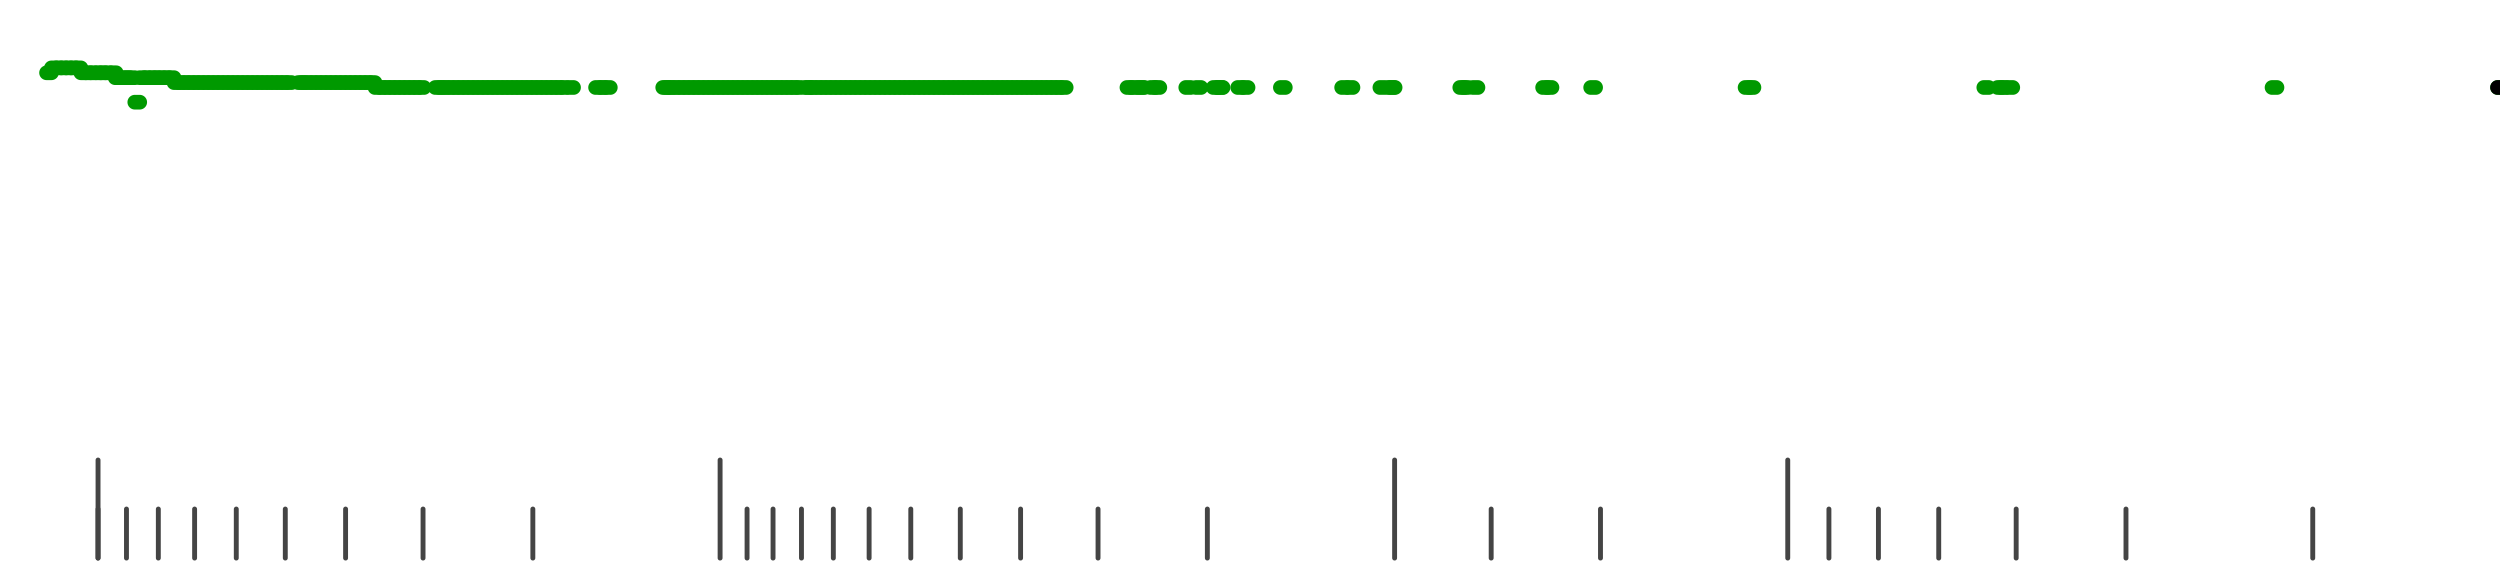 <?xml version="1.0" standalone="no"?>
<!DOCTYPE svg PUBLIC "-//W3C//DTD SVG 1.1//EN" "http://www.w3.org/Graphics/SVG/1.1/DTD/svg11.dtd">
<svg version="1.1" viewBox="-10 -10 510 110" width="7.8in" height="1.8in" xmlns="http://www.w3.org/2000/svg">
<g stroke-linecap="round" stroke-linejoin="round" fill="none" stroke-width="3.0" stroke="black">
<polyline stroke="#444444" stroke-width="1.0" points="461.8,90.0 461.8,100.0"/>
<polyline stroke="#444444" stroke-width="1.0" points="423.7,90.0 423.7,100.0"/>
<polyline stroke="#444444" stroke-width="1.0" points="401.3,90.0 401.3,100.0"/>
<polyline stroke="#444444" stroke-width="1.0" points="385.5,90.0 385.5,100.0"/>
<polyline stroke="#444444" stroke-width="1.0" points="373.2,90.0 373.2,100.0"/>
<polyline stroke="#444444" stroke-width="1.0" points="363.1,90.0 363.1,100.0"/>
<polyline stroke="#444444" stroke-width="1.0" points="354.7,80.0 354.7,100.0"/>
<polyline stroke="#444444" stroke-width="1.0" points="316.5,90.0 316.5,100.0"/>
<polyline stroke="#444444" stroke-width="1.0" points="294.2,90.0 294.2,100.0"/>
<polyline stroke="#444444" stroke-width="1.0" points="274.5,80.0 274.5,100.0"/>
<polyline stroke="#444444" stroke-width="1.0" points="236.3,90.0 236.3,100.0"/>
<polyline stroke="#444444" stroke-width="1.0" points="214.0,90.0 214.0,100.0"/>
<polyline stroke="#444444" stroke-width="1.0" points="198.2,90.0 198.2,100.0"/>
<polyline stroke="#444444" stroke-width="1.0" points="185.9,90.0 185.9,100.0"/>
<polyline stroke="#444444" stroke-width="1.0" points="175.8,90.0 175.8,100.0"/>
<polyline stroke="#444444" stroke-width="1.0" points="167.3,90.0 167.3,100.0"/>
<polyline stroke="#444444" stroke-width="1.0" points="160.0,90.0 160.0,100.0"/>
<polyline stroke="#444444" stroke-width="1.0" points="153.5,90.0 153.5,100.0"/>
<polyline stroke="#444444" stroke-width="1.0" points="147.7,90.0 147.7,100.0"/>
<polyline stroke="#444444" stroke-width="1.0" points="142.4,90.0 142.4,100.0"/>
<polyline stroke="#444444" stroke-width="1.0" points="136.9,80.0 136.9,100.0"/>
<polyline stroke="#444444" stroke-width="1.0" points="98.7,90.0 98.7,100.0"/>
<polyline stroke="#444444" stroke-width="1.0" points="76.3,90.0 76.3,100.0"/>
<polyline stroke="#444444" stroke-width="1.0" points="60.5,90.0 60.5,100.0"/>
<polyline stroke="#444444" stroke-width="1.0" points="48.2,90.0 48.2,100.0"/>
<polyline stroke="#444444" stroke-width="1.0" points="38.2,90.0 38.2,100.0"/>
<polyline stroke="#444444" stroke-width="1.0" points="29.7,90.0 29.7,100.0"/>
<polyline stroke="#444444" stroke-width="1.0" points="22.3,90.0 22.3,100.0"/>
<polyline stroke="#444444" stroke-width="1.0" points="15.8,90.0 15.8,100.0"/>
<polyline stroke="#444444" stroke-width="1.0" points="10.0,90.0 10.0,100.0"/>
<polyline stroke="#444444" stroke-width="1.0" points="10.0,80.0 10.0,100.0"/>
<polyline stroke="#009900" points="-0.5,1.0 0.5,1.0"/>
<polyline stroke="#009900" points="0.5,0.0 1.5,0.0"/>
<polyline stroke="#009900" points="1.5,0.0 2.5,0.0"/>
<polyline stroke="#009900" points="2.5,0.0 3.5,0.0"/>
<polyline stroke="#009900" points="3.5,0.0 4.5,0.0"/>
<polyline stroke="#009900" points="4.5,0.0 5.5,0.0"/>
<polyline stroke="#009900" points="5.5,0.0 6.5,0.0"/>
<polyline stroke="#009900" points="6.5,1.0 7.5,1.0"/>
<polyline stroke="#009900" points="7.5,1.0 8.5,1.0"/>
<polyline stroke="#009900" points="8.5,1.0 9.5,1.0"/>
<polyline stroke="#009900" points="9.6,1.0 10.6,1.0"/>
<polyline stroke="#009900" points="10.5,1.0 11.5,1.0"/>
<polyline stroke="#009900" points="11.5,1.0 12.5,1.0"/>
<polyline stroke="#009900" points="12.7,1.0 13.7,1.0"/>
<polyline stroke="#009900" points="13.5,2.0 14.5,2.0"/>
<polyline stroke="#009900" points="14.8,2.0 15.8,2.0"/>
<polyline stroke="#009900" points="15.5,2.0 16.5,2.0"/>
<polyline stroke="#009900" points="16.5,2.0 17.5,2.0"/>
<polyline stroke="#009900" points="17.5,7.0 18.5,7.0"/>
<polyline stroke="#009900" points="18.5,2.0 19.5,2.0"/>
<polyline stroke="#009900" points="19.5,2.0 20.5,2.0"/>
<polyline stroke="#009900" points="20.6,2.0 21.6,2.0"/>
<polyline stroke="#009900" points="21.5,2.0 22.5,2.0"/>
<polyline stroke="#009900" points="22.5,2.0 23.5,2.0"/>
<polyline stroke="#009900" points="23.5,2.0 24.5,2.0"/>
<polyline stroke="#009900" points="24.5,2.0 25.5,2.0"/>
<polyline stroke="#009900" points="25.5,3.0 26.5,3.0"/>
<polyline stroke="#009900" points="26.5,3.0 27.5,3.0"/>
<polyline stroke="#009900" points="27.5,3.0 28.5,3.0"/>
<polyline stroke="#009900" points="28.5,3.0 29.5,3.0"/>
<polyline stroke="#009900" points="29.5,3.0 30.5,3.0"/>
<polyline stroke="#009900" points="30.5,3.0 31.5,3.0"/>
<polyline stroke="#009900" points="31.5,3.0 32.5,3.0"/>
<polyline stroke="#009900" points="32.5,3.0 33.5,3.0"/>
<polyline stroke="#009900" points="33.5,3.0 34.5,3.0"/>
<polyline stroke="#009900" points="34.5,3.0 35.5,3.0"/>
<polyline stroke="#009900" points="35.5,3.0 36.5,3.0"/>
<polyline stroke="#009900" points="36.5,3.0 37.5,3.0"/>
<polyline stroke="#009900" points="37.5,3.0 38.5,3.0"/>
<polyline stroke="#009900" points="38.5,3.0 39.5,3.0"/>
<polyline stroke="#009900" points="39.5,3.0 40.5,3.0"/>
<polyline stroke="#009900" points="40.5,3.0 41.5,3.0"/>
<polyline stroke="#009900" points="41.5,3.0 42.5,3.0"/>
<polyline stroke="#009900" points="42.5,3.0 43.5,3.0"/>
<polyline stroke="#009900" points="43.5,3.0 44.5,3.0"/>
<polyline stroke="#009900" points="44.5,3.0 45.5,3.0"/>
<polyline stroke="#009900" points="45.5,3.0 46.5,3.0"/>
<polyline stroke="#009900" points="46.5,3.0 47.5,3.0"/>
<polyline stroke="#009900" points="47.5,3.0 48.5,3.0"/>
<polyline stroke="#009900" points="48.5,3.0 49.5,3.0"/>
<polyline stroke="#009900" points="50.8,3.0 51.8,3.0"/>
<polyline stroke="#009900" points="51.5,3.0 52.5,3.0"/>
<polyline stroke="#009900" points="52.5,3.0 53.5,3.0"/>
<polyline stroke="#009900" points="53.5,3.0 54.5,3.0"/>
<polyline stroke="#009900" points="54.5,3.0 55.5,3.0"/>
<polyline stroke="#009900" points="55.5,3.0 56.5,3.0"/>
<polyline stroke="#009900" points="56.5,3.0 57.5,3.0"/>
<polyline stroke="#009900" points="57.5,3.0 58.5,3.0"/>
<polyline stroke="#009900" points="58.5,3.0 59.5,3.0"/>
<polyline stroke="#009900" points="59.5,3.0 60.5,3.0"/>
<polyline stroke="#009900" points="60.5,3.0 61.5,3.0"/>
<polyline stroke="#009900" points="61.5,3.0 62.5,3.0"/>
<polyline stroke="#009900" points="62.5,3.0 63.5,3.0"/>
<polyline stroke="#009900" points="63.5,3.0 64.5,3.0"/>
<polyline stroke="#009900" points="64.5,3.0 65.5,3.0"/>
<polyline stroke="#009900" points="65.5,3.0 66.5,3.0"/>
<polyline stroke="#009900" points="66.5,4.0 67.5,4.0"/>
<polyline stroke="#009900" points="67.5,4.0 68.5,4.0"/>
<polyline stroke="#009900" points="68.5,4.0 69.5,4.0"/>
<polyline stroke="#009900" points="69.5,4.0 70.5,4.0"/>
<polyline stroke="#009900" points="70.5,4.0 71.5,4.0"/>
<polyline stroke="#009900" points="71.5,4.0 72.5,4.0"/>
<polyline stroke="#009900" points="72.5,4.0 73.5,4.0"/>
<polyline stroke="#009900" points="73.5,4.0 74.5,4.0"/>
<polyline stroke="#009900" points="74.5,4.0 75.5,4.0"/>
<polyline stroke="#009900" points="75.5,4.0 76.5,4.0"/>
<polyline stroke="#009900" points="78.8,4.0 79.8,4.0"/>
<polyline stroke="#009900" points="79.6,4.0 80.6,4.0"/>
<polyline stroke="#009900" points="80.5,4.0 81.5,4.0"/>
<polyline stroke="#009900" points="81.5,4.0 82.5,4.0"/>
<polyline stroke="#009900" points="82.5,4.0 83.5,4.0"/>
<polyline stroke="#009900" points="83.5,4.0 84.5,4.0"/>
<polyline stroke="#009900" points="84.5,4.0 85.5,4.0"/>
<polyline stroke="#009900" points="85.5,4.0 86.5,4.0"/>
<polyline stroke="#009900" points="86.5,4.0 87.5,4.0"/>
<polyline stroke="#009900" points="87.5,4.0 88.5,4.0"/>
<polyline stroke="#009900" points="88.5,4.0 89.5,4.0"/>
<polyline stroke="#009900" points="89.5,4.0 90.5,4.0"/>
<polyline stroke="#009900" points="90.5,4.0 91.5,4.0"/>
<polyline stroke="#009900" points="91.5,4.0 92.5,4.0"/>
<polyline stroke="#009900" points="92.5,4.0 93.5,4.0"/>
<polyline stroke="#009900" points="93.5,4.0 94.5,4.0"/>
<polyline stroke="#009900" points="94.5,4.0 95.5,4.0"/>
<polyline stroke="#009900" points="95.5,4.0 96.5,4.0"/>
<polyline stroke="#009900" points="96.5,4.0 97.5,4.0"/>
<polyline stroke="#009900" points="97.5,4.0 98.5,4.0"/>
<polyline stroke="#009900" points="98.5,4.0 99.5,4.0"/>
<polyline stroke="#009900" points="99.5,4.0 100.5,4.0"/>
<polyline stroke="#009900" points="100.5,4.0 101.5,4.0"/>
<polyline stroke="#009900" points="101.5,4.0 102.5,4.0"/>
<polyline stroke="#009900" points="102.5,4.0 103.5,4.0"/>
<polyline stroke="#009900" points="103.5,4.0 104.5,4.0"/>
<polyline stroke="#009900" points="104.5,4.0 105.5,4.0"/>
<polyline stroke="#009900" points="106.0,4.0 107.0,4.0"/>
<polyline stroke="#009900" points="111.5,4.0 112.5,4.0"/>
<polyline stroke="#009900" points="112.5,4.0 113.5,4.0"/>
<polyline stroke="#009900" points="113.5,4.0 114.5,4.0"/>
<polyline stroke="#009900" points="125.2,4.0 126.2,4.0"/>
<polyline stroke="#009900" points="125.7,4.0 126.7,4.0"/>
<polyline stroke="#009900" points="126.5,4.0 127.5,4.0"/>
<polyline stroke="#009900" points="127.5,4.0 128.5,4.0"/>
<polyline stroke="#009900" points="128.5,4.0 129.5,4.0"/>
<polyline stroke="#009900" points="129.5,4.0 130.5,4.0"/>
<polyline stroke="#009900" points="130.5,4.0 131.5,4.0"/>
<polyline stroke="#009900" points="131.5,4.0 132.5,4.0"/>
<polyline stroke="#009900" points="132.5,4.0 133.5,4.0"/>
<polyline stroke="#009900" points="133.5,4.0 134.5,4.0"/>
<polyline stroke="#009900" points="134.5,4.0 135.5,4.0"/>
<polyline stroke="#009900" points="135.5,4.0 136.5,4.0"/>
<polyline stroke="#009900" points="136.5,4.0 137.5,4.0"/>
<polyline stroke="#009900" points="137.5,4.0 138.5,4.0"/>
<polyline stroke="#009900" points="138.5,4.0 139.5,4.0"/>
<polyline stroke="#009900" points="139.5,4.0 140.5,4.0"/>
<polyline stroke="#009900" points="140.5,4.0 141.5,4.0"/>
<polyline stroke="#009900" points="141.5,4.0 142.5,4.0"/>
<polyline stroke="#009900" points="142.5,4.0 143.5,4.0"/>
<polyline stroke="#009900" points="143.5,4.0 144.5,4.0"/>
<polyline stroke="#009900" points="144.5,4.0 145.5,4.0"/>
<polyline stroke="#009900" points="145.5,4.0 146.5,4.0"/>
<polyline stroke="#009900" points="146.5,4.0 147.5,4.0"/>
<polyline stroke="#009900" points="147.5,4.0 148.5,4.0"/>
<polyline stroke="#009900" points="148.5,4.0 149.5,4.0"/>
<polyline stroke="#009900" points="149.5,4.0 150.5,4.0"/>
<polyline stroke="#009900" points="150.5,4.0 151.5,4.0"/>
<polyline stroke="#009900" points="151.5,4.0 152.5,4.0"/>
<polyline stroke="#009900" points="152.5,4.0 153.5,4.0"/>
<polyline stroke="#009900" points="154.4,4.0 155.4,4.0"/>
<polyline stroke="#009900" points="154.5,4.0 155.5,4.0"/>
<polyline stroke="#009900" points="155.5,4.0 156.5,4.0"/>
<polyline stroke="#009900" points="156.5,4.0 157.5,4.0"/>
<polyline stroke="#009900" points="157.5,4.0 158.5,4.0"/>
<polyline stroke="#009900" points="158.5,4.0 159.5,4.0"/>
<polyline stroke="#009900" points="159.5,4.0 160.5,4.0"/>
<polyline stroke="#009900" points="160.5,4.0 161.5,4.0"/>
<polyline stroke="#009900" points="161.5,4.0 162.5,4.0"/>
<polyline stroke="#009900" points="162.5,4.0 163.5,4.0"/>
<polyline stroke="#009900" points="163.5,4.0 164.5,4.0"/>
<polyline stroke="#009900" points="164.5,4.0 165.5,4.0"/>
<polyline stroke="#009900" points="165.5,4.0 166.5,4.0"/>
<polyline stroke="#009900" points="166.5,4.0 167.5,4.0"/>
<polyline stroke="#009900" points="167.5,4.0 168.5,4.0"/>
<polyline stroke="#009900" points="168.5,4.0 169.5,4.0"/>
<polyline stroke="#009900" points="169.5,4.0 170.5,4.0"/>
<polyline stroke="#009900" points="170.5,4.0 171.5,4.0"/>
<polyline stroke="#009900" points="171.5,4.0 172.5,4.0"/>
<polyline stroke="#009900" points="172.5,4.0 173.5,4.0"/>
<polyline stroke="#009900" points="173.5,4.0 174.5,4.0"/>
<polyline stroke="#009900" points="174.5,4.0 175.5,4.0"/>
<polyline stroke="#009900" points="175.5,4.0 176.5,4.0"/>
<polyline stroke="#009900" points="176.5,4.0 177.5,4.0"/>
<polyline stroke="#009900" points="177.5,4.0 178.5,4.0"/>
<polyline stroke="#009900" points="178.5,4.0 179.5,4.0"/>
<polyline stroke="#009900" points="179.5,4.0 180.5,4.0"/>
<polyline stroke="#009900" points="180.5,4.0 181.5,4.0"/>
<polyline stroke="#009900" points="181.5,4.0 182.5,4.0"/>
<polyline stroke="#009900" points="182.5,4.0 183.5,4.0"/>
<polyline stroke="#009900" points="183.5,4.0 184.5,4.0"/>
<polyline stroke="#009900" points="184.5,4.0 185.5,4.0"/>
<polyline stroke="#009900" points="185.5,4.0 186.5,4.0"/>
<polyline stroke="#009900" points="186.5,4.0 187.5,4.0"/>
<polyline stroke="#009900" points="187.5,4.0 188.5,4.0"/>
<polyline stroke="#009900" points="188.5,4.0 189.5,4.0"/>
<polyline stroke="#009900" points="189.5,4.0 190.5,4.0"/>
<polyline stroke="#009900" points="190.5,4.0 191.5,4.0"/>
<polyline stroke="#009900" points="191.5,4.0 192.5,4.0"/>
<polyline stroke="#009900" points="192.5,4.0 193.5,4.0"/>
<polyline stroke="#009900" points="193.5,4.0 194.5,4.0"/>
<polyline stroke="#009900" points="194.5,4.0 195.5,4.0"/>
<polyline stroke="#009900" points="195.5,4.0 196.5,4.0"/>
<polyline stroke="#009900" points="196.5,4.0 197.5,4.0"/>
<polyline stroke="#009900" points="197.5,4.0 198.5,4.0"/>
<polyline stroke="#009900" points="198.5,4.0 199.5,4.0"/>
<polyline stroke="#009900" points="199.5,4.0 200.5,4.0"/>
<polyline stroke="#009900" points="200.5,4.0 201.5,4.0"/>
<polyline stroke="#009900" points="201.5,4.0 202.5,4.0"/>
<polyline stroke="#009900" points="202.5,4.0 203.5,4.0"/>
<polyline stroke="#009900" points="203.5,4.0 204.5,4.0"/>
<polyline stroke="#009900" points="204.5,4.0 205.5,4.0"/>
<polyline stroke="#009900" points="205.5,4.0 206.5,4.0"/>
<polyline stroke="#009900" points="206.5,4.0 207.5,4.0"/>
<polyline stroke="#009900" points="219.9,4.0 220.9,4.0"/>
<polyline stroke="#009900" points="220.7,4.0 221.7,4.0"/>
<polyline stroke="#009900" points="222.1,4.0 223.1,4.0"/>
<polyline stroke="#009900" points="222.5,4.0 223.5,4.0"/>
<polyline stroke="#009900" points="224.7,4.0 225.7,4.0"/>
<polyline stroke="#009900" points="225.6,4.0 226.6,4.0"/>
<polyline stroke="#009900" points="231.9,4.0 232.9,4.0"/>
<polyline stroke="#009900" points="234.0,4.0 235.0,4.0"/>
<polyline stroke="#009900" points="237.5,4.0 238.5,4.0"/>
<polyline stroke="#009900" points="238.3,4.0 239.3,4.0"/>
<polyline stroke="#009900" points="238.5,4.0 239.5,4.0"/>
<polyline stroke="#009900" points="242.5,4.0 243.5,4.0"/>
<polyline stroke="#009900" points="243.6,4.0 244.6,4.0"/>
<polyline stroke="#009900" points="251.2,4.0 252.2,4.0"/>
<polyline stroke="#009900" points="263.7,4.0 264.7,4.0"/>
<polyline stroke="#009900" points="265.0,4.0 266.0,4.0"/>
<polyline stroke="#009900" points="271.5,4.0 272.5,4.0"/>
<polyline stroke="#009900" points="273.3,4.0 274.3,4.0"/>
<polyline stroke="#009900" points="273.6,4.0 274.6,4.0"/>
<polyline stroke="#009900" points="287.8,4.0 288.8,4.0"/>
<polyline stroke="#009900" points="288.5,4.0 289.5,4.0"/>
<polyline stroke="#009900" points="290.5,4.0 291.5,4.0"/>
<polyline stroke="#009900" points="304.7,4.0 305.7,4.0"/>
<polyline stroke="#009900" points="305.6,4.0 306.6,4.0"/>
<polyline stroke="#009900" points="314.5,4.0 315.5,4.0"/>
<polyline stroke="#009900" points="346.0,4.0 347.0,4.0"/>
<polyline stroke="#009900" points="346.8,4.0 347.8,4.0"/>
<polyline stroke="#009900" points="394.7,4.0 395.7,4.0"/>
<polyline stroke="#009900" points="397.5,4.0 398.5,4.0"/>
<polyline stroke="#009900" points="398.2,4.0 399.2,4.0"/>
<polyline stroke="#009900" points="399.6,4.0 400.6,4.0"/>
<polyline stroke="#009900" points="453.5,4.0 454.5,4.0"/>
<polyline stroke="#009900" points="499.5,4.0 500.5,4.0"/>
<polyline stroke="#000000" points="499.5,4.0 500.5,4.0"/>
</g>
</svg>
